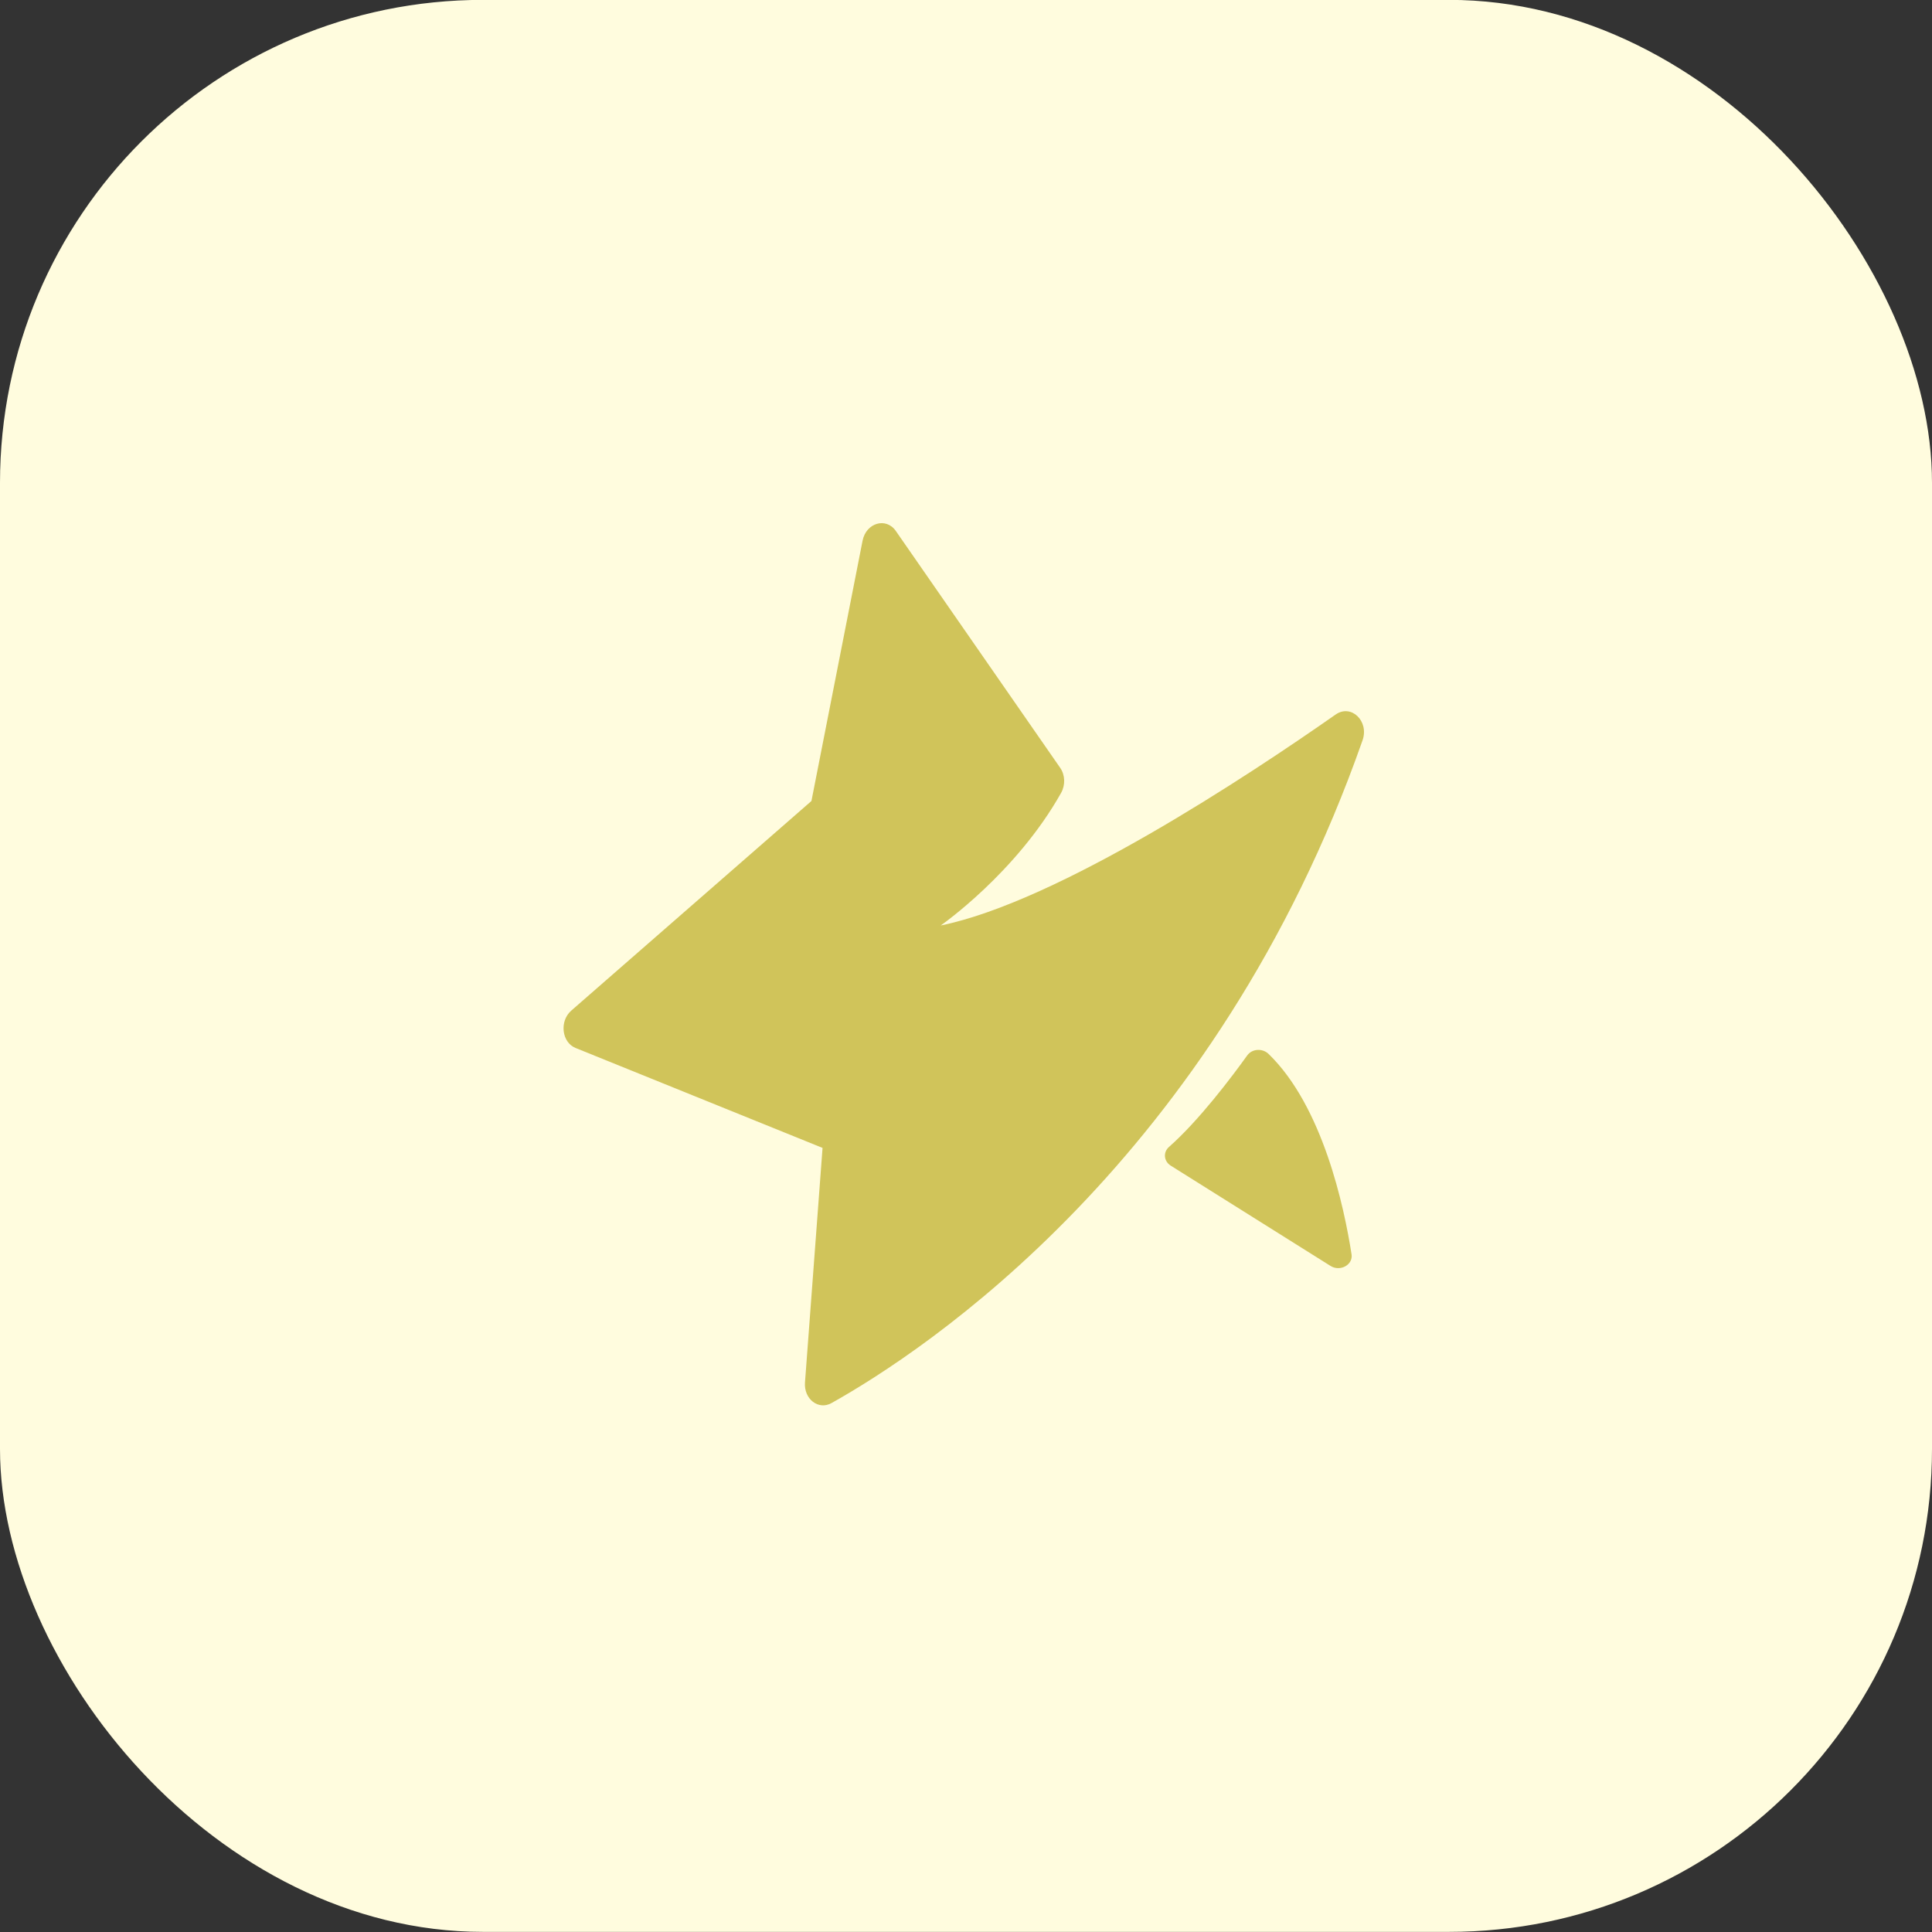 <svg width="32" height="32" viewBox="0 0 32 32" fill="none" xmlns="http://www.w3.org/2000/svg">
<rect x="0" y="0" width="32" height="32" fill="#333333" stroke="none"/>
<rect y="-0.002" width="32" height="32" rx="8" fill="#FFFCDE"/>
<g clip-path="url(#clip0_501_377)">
<path fill-rule="evenodd" clip-rule="evenodd" d="M13.624 19.013L13.333 22.899C13.313 23.173 13.556 23.361 13.773 23.239C15.31 22.378 20.127 19.214 22.568 12.262C22.68 11.943 22.379 11.655 22.122 11.835C20.68 12.845 17.529 14.932 15.581 15.329C15.581 15.329 16.828 14.463 17.575 13.133C17.648 13.003 17.642 12.836 17.561 12.719L14.838 8.795C14.677 8.562 14.346 8.659 14.287 8.955L13.44 13.267L9.462 16.739C9.263 16.913 9.303 17.265 9.534 17.358L13.624 19.013Z" fill="#D0C45A"/>
<path fill-rule="evenodd" clip-rule="evenodd" d="M20.658 17.481C20.406 17.832 19.863 18.555 19.362 18.997C19.262 19.085 19.276 19.234 19.39 19.306L22.038 20.968C22.197 21.068 22.413 20.949 22.386 20.776C22.262 19.981 21.908 18.325 21.011 17.456C20.91 17.359 20.738 17.369 20.658 17.481Z" fill="#D0C45A"/>
</g>
<defs>
<clipPath id="clip0_501_377">
<rect width="16" height="16" fill="white" transform="translate(8 7.998)"/>
</clipPath>
</defs>
</svg>

